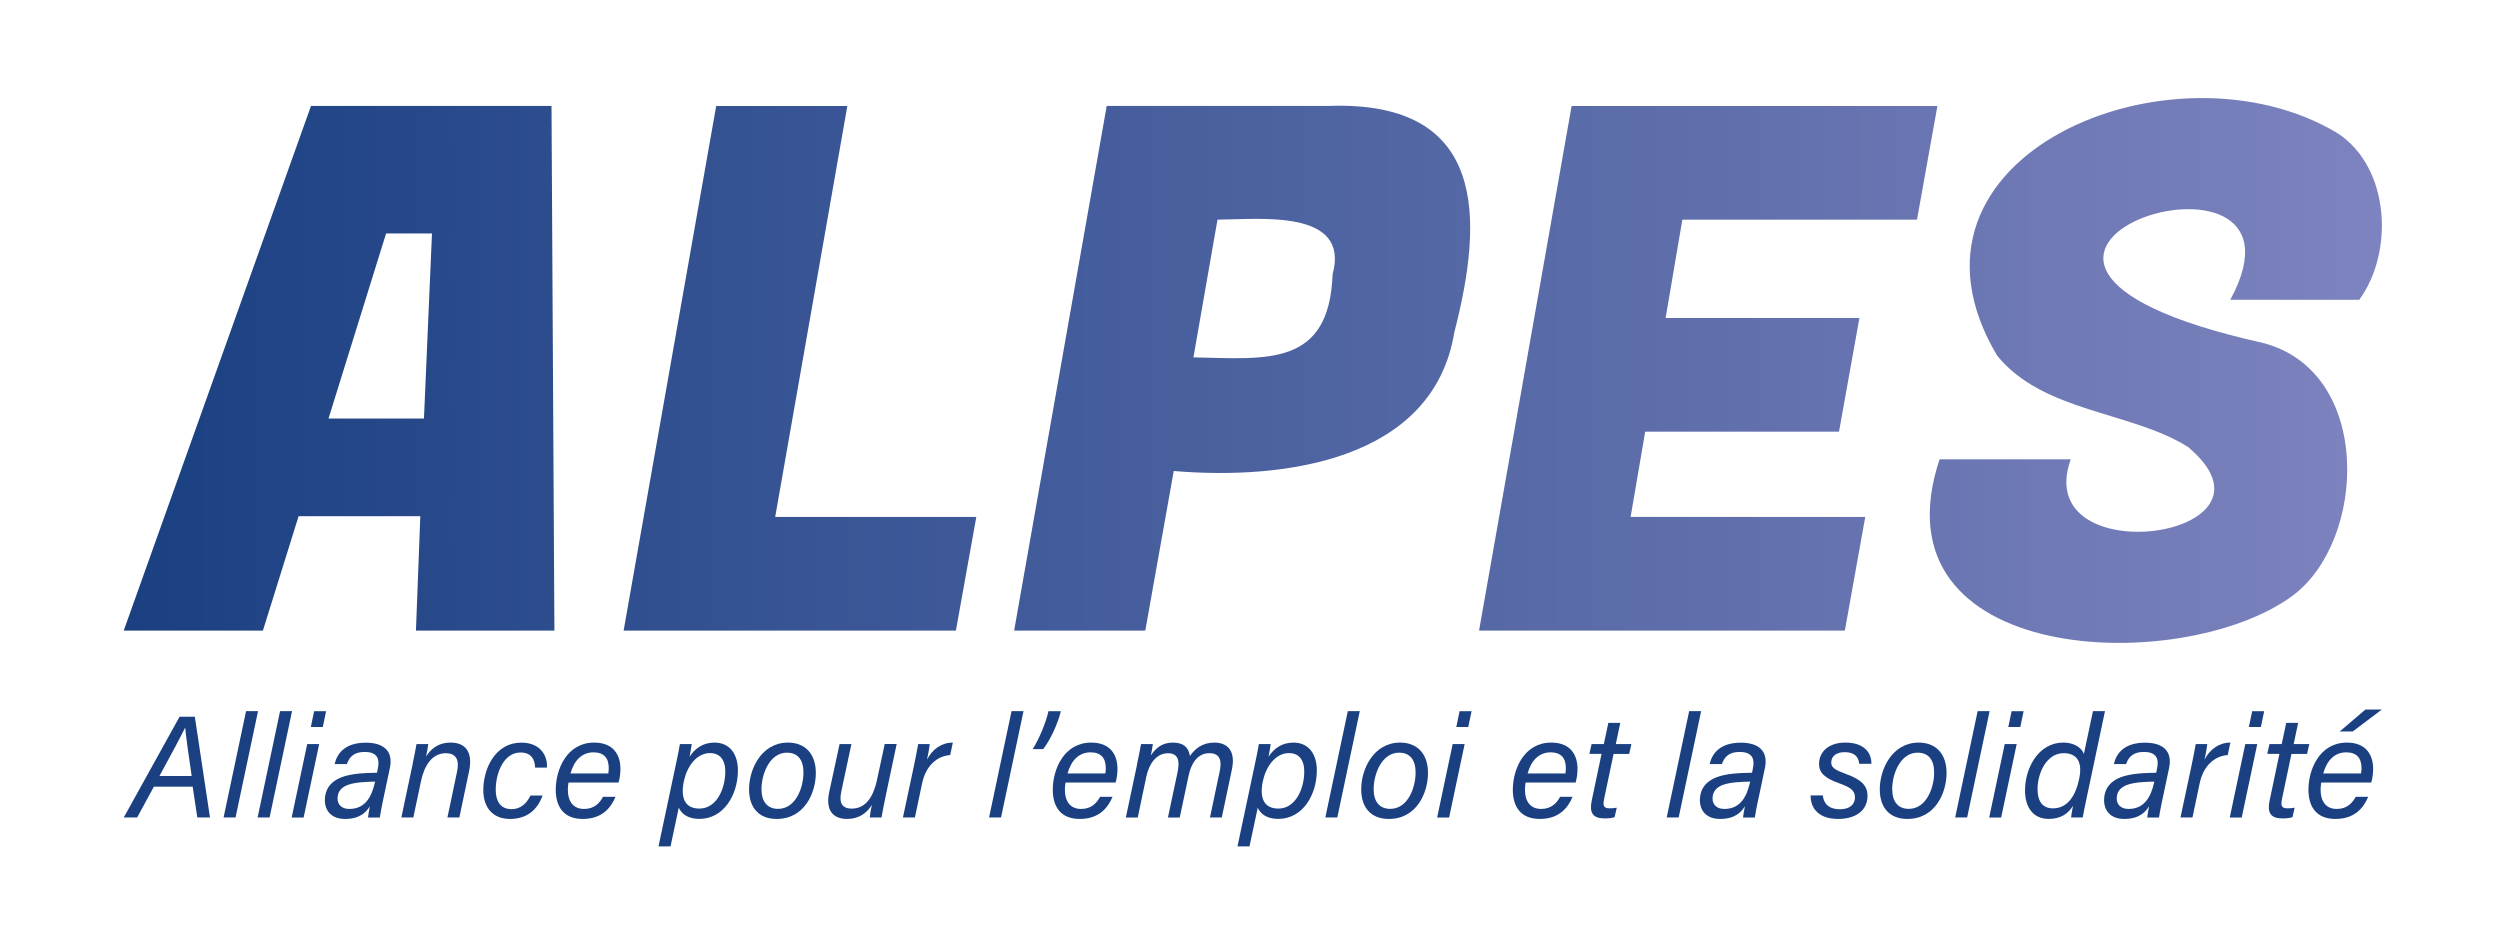 <?xml version="1.0" encoding="UTF-8"?>
<svg xmlns="http://www.w3.org/2000/svg" version="1.1" xmlns:xlink="http://www.w3.org/1999/xlink" viewBox="0 0 595.28 226">
  <defs>
    <style>
      .cls-1 {
        fill: none;
      }

      .cls-2 {
        fill: url(#Dégradé_sans_nom_5);
      }

      .cls-3 {
        fill: #1a4082;
      }
    </style>
    <linearGradient id="Dégradé_sans_nom_5" data-name="Dégradé sans nom 5" x1="29.46" y1="88.22" x2="567.17" y2="88.22" gradientUnits="userSpaceOnUse">
      <stop offset="0" stop-color="#1a4082"/>
      <stop offset="1" stop-color="#7d83be"/>
    </linearGradient>
  </defs>
  <!-- Generator: Adobe Illustrator 28.7.5, SVG Export Plug-In . SVG Version: 1.2.0 Build 176)  -->
  <g>
    <g id="Calque_1">
      <rect class="cls-1" width="595.28" height="226"/>
      <path class="cls-2" d="M74.05,25.23l-44.59,124.92h33.14l8.5-27.24h28.98l-1.04,27.24h32.97l-.69-124.92h-57.26ZM100.95,99.66h-22.73l13.71-44.07h10.93l-1.91,44.07ZM184.58,123.09h47.89l-4.86,27.07h-79.12l22.04-124.92h31.23l-17.18,97.86ZM316.44,25.23h-52.92l-22.04,124.92h31.23l6.77-38c26.25,2.22,61.77-2.45,66.8-32.97,6.99-27.05,7.96-55.26-29.84-53.96ZM317.31,65.31c-.82,22.07-15.56,20.16-33.14,19.78l5.73-32.79c9.78-.04,31.68-2.67,27.41,13.01ZM400.59,52.3l-3.99,23.42h46.15l-4.86,27.07h-46.15l-3.47,20.3h55.87l-4.86,27.07h-87.1l22.04-124.92h87.1l-4.86,27.07h-55.87ZM531.06,71.38c23.86-44.04-84.64-10.32,7.63,10.24,26.47,6.71,24.88,47.25,7.12,60.29-26.23,19.24-100.33,16.79-83.98-32.53h31.23c-9.78,27.52,53.84,18.77,27.93-2.95-13.6-8.55-34.48-8.21-45.46-21.77-28.21-47.54,41.89-76.54,81.11-52.92,12.45,8.18,13.43,28.31,5.12,39.65h-30.71Z"/>
      <g>
        <path class="cls-3" d="M36.64,187.32l-3.98,7.33h-3.19l13.29-23.99h3.63l3.61,23.99h-3.02l-1.1-7.33h-9.24ZM45.64,184.77c-.84-5.68-1.37-9.54-1.54-11.48h-.03c-1.06,2.17-3.26,6.28-6.1,11.48h7.68Z"/>
        <path class="cls-3" d="M53.24,194.65l5.35-25.32h2.85l-5.35,25.32h-2.85Z"/>
        <path class="cls-3" d="M61.34,194.65l5.35-25.32h2.85l-5.35,25.32h-2.85Z"/>
        <path class="cls-3" d="M73.15,177.17h2.85l-3.7,17.49h-2.85l3.7-17.49ZM74.8,169.34h2.85l-.79,3.77h-2.85l.79-3.77Z"/>
        <path class="cls-3" d="M91.25,190.32c-.3,1.46-.73,3.63-.81,4.34h-2.81c.06-.64.25-1.71.45-2.69-.87,1.4-2.36,3.03-5.92,3.03s-4.81-2.32-4.81-4.4c0-4.99,4.68-6.08,8.18-6.41,1.81-.16,3.36-.16,4.24-.19l.23-1.18c.33-1.65.21-3.77-3.14-3.77-2.94,0-3.76,1.54-4.27,2.88h-2.91c.6-2.6,2.53-5.09,7.44-5.09,4.01,0,6.6,1.82,5.72,6.01l-1.59,7.49ZM89.33,186.11c-.94.02-2.1.04-3.59.18-2.83.3-5.37,1.07-5.37,3.88,0,1.32.89,2.45,2.81,2.45,3.82,0,5.32-2.97,6.07-6.23l.07-.28Z"/>
        <path class="cls-3" d="M98.31,181.61c.31-1.52.61-2.99.87-4.44h2.8c-.06.55-.41,2.51-.53,2.98.99-1.59,2.68-3.33,5.88-3.33s5.42,1.93,4.35,6.89l-2.3,10.94h-2.84l2.28-10.85c.57-2.64-.02-4.45-2.69-4.45-3.25,0-5.11,2.98-5.86,6.56l-1.85,8.74h-2.85l2.76-13.04Z"/>
        <path class="cls-3" d="M129.19,189.42c-1.2,3.33-3.62,5.58-7.77,5.58s-6.34-2.8-6.34-6.84c0-5.26,2.93-11.33,9.03-11.33,4.93,0,6.31,3.56,6.12,5.94h-2.81c-.08-1.98-.94-3.59-3.49-3.59-4.05,0-5.89,5.01-5.89,8.79,0,3.31,1.5,4.7,3.79,4.7,1.99,0,3.52-1.22,4.48-3.24h2.88Z"/>
        <path class="cls-3" d="M135.36,186.34c-.09.69-.15,1.08-.15,1.67,0,2.95,1.4,4.61,3.86,4.61s3.72-1.42,4.52-2.89h2.97c-1.14,2.71-3.28,5.27-7.81,5.27s-6.42-2.9-6.42-6.95c0-4.92,2.69-11.23,9.15-11.23,4.69,0,6.25,3.06,6.25,6.24,0,1.09-.12,2.11-.44,3.27h-11.92ZM144.84,184.17c.09-.44.11-.87.11-1.27,0-2.38-1.12-3.76-3.64-3.76-2.66,0-4.59,1.83-5.47,5.03h9Z"/>
        <path class="cls-3" d="M161.62,192.33l-1.96,9.2h-2.86l4.07-19.21c.52-2.39.85-4.07,1.02-5.15h2.82c-.02.38-.32,1.97-.52,3.02,1.22-1.89,3.1-3.37,5.95-3.37,3.53,0,5.56,2.62,5.56,6.62,0,5.71-3.27,11.55-9.21,11.55-2.85,0-4.29-1.35-4.86-2.67ZM172.7,183.73c0-2.91-1.36-4.41-3.63-4.41-3.27,0-5.5,3.25-6.23,6.68-.82,3.85.15,6.53,3.69,6.53,4.24,0,6.17-4.95,6.17-8.8Z"/>
        <path class="cls-3" d="M194.26,184.05c0,4.62-2.61,10.95-9.33,10.95-4.22,0-6.57-2.68-6.57-7.05,0-4.84,2.96-11.13,9.27-11.13,3.99,0,6.63,2.58,6.63,7.22ZM181.32,187.94c0,2.91,1.39,4.66,3.94,4.66,4.2,0,6.05-4.99,6.05-8.66,0-2.95-1.28-4.72-3.94-4.72-4.05,0-6.05,4.97-6.05,8.72Z"/>
        <path class="cls-3" d="M210.81,189.97c-.34,1.56-.67,3.28-.91,4.68h-2.8c.03-.55.3-2.09.5-3.01-1.18,2-3.16,3.36-5.88,3.36-3.19,0-5.25-1.84-4.27-6.43l2.46-11.4h2.82l-2.37,11.11c-.49,2.25-.39,4.26,2.45,4.26s5-2.03,6.04-6.95l1.81-8.43h2.85l-2.71,12.8Z"/>
        <path class="cls-3" d="M217.62,182.35c.36-1.71.72-3.57,1.01-5.18h2.75c-.03.45-.31,2.2-.64,3.69,1.27-2.47,3.47-4.04,6.14-4.04l-.63,2.97c-3.33.24-5.84,2.76-6.67,6.67l-1.73,8.19h-2.85l2.62-12.31Z"/>
        <path class="cls-3" d="M235.51,194.65l5.35-25.32h2.85l-5.35,25.32h-2.85Z"/>
        <path class="cls-3" d="M245.9,178.38c1.73-2.78,3.24-6.65,3.75-9.04h2.95c-.72,3.1-2.68,7.11-4.2,9.04h-2.49Z"/>
        <path class="cls-3" d="M253.71,186.34c-.09.69-.15,1.08-.15,1.67,0,2.95,1.4,4.61,3.86,4.61s3.72-1.42,4.52-2.89h2.97c-1.14,2.71-3.28,5.27-7.81,5.27s-6.42-2.9-6.42-6.95c0-4.92,2.69-11.23,9.15-11.23,4.69,0,6.25,3.06,6.25,6.24,0,1.09-.12,2.11-.44,3.27h-11.92ZM263.19,184.17c.09-.44.11-.87.11-1.27,0-2.38-1.12-3.76-3.64-3.76-2.66,0-4.59,1.83-5.47,5.03h9Z"/>
        <path class="cls-3" d="M270.72,182.07c.34-1.65.68-3.23.98-4.9h2.8c-.05.46-.26,1.83-.47,2.71,1.1-1.65,2.57-3.06,5.25-3.06,2.42,0,3.75,1.07,4.05,3.19,1.21-1.72,2.95-3.19,5.83-3.19s5.19,1.7,4.15,6.5l-2.39,11.33h-2.81l2.32-11.01c.44-2.03.37-4.3-2.45-4.3s-4.34,2.41-4.96,5.36l-2.11,9.96h-2.81l2.27-10.69c.58-2.71.28-4.61-2.27-4.61-2.8,0-4.53,2.56-5.17,5.68l-2.02,9.63h-2.83l2.66-12.58Z"/>
        <path class="cls-3" d="M299.48,192.33l-1.96,9.2h-2.86l4.07-19.21c.52-2.39.85-4.07,1.02-5.15h2.82c-.02.38-.32,1.97-.52,3.02,1.22-1.89,3.1-3.37,5.94-3.37,3.53,0,5.56,2.62,5.56,6.62,0,5.71-3.27,11.55-9.21,11.55-2.85,0-4.29-1.35-4.86-2.67ZM310.56,183.73c0-2.91-1.36-4.41-3.63-4.41-3.27,0-5.5,3.25-6.23,6.68-.82,3.85.15,6.53,3.69,6.53,4.24,0,6.17-4.95,6.17-8.8Z"/>
        <path class="cls-3" d="M315.58,194.65l5.35-25.32h2.85l-5.35,25.32h-2.85Z"/>
        <path class="cls-3" d="M340.02,184.05c0,4.62-2.61,10.95-9.33,10.95-4.23,0-6.57-2.68-6.57-7.05,0-4.84,2.96-11.13,9.27-11.13,3.99,0,6.63,2.58,6.63,7.22ZM327.08,187.94c0,2.91,1.39,4.66,3.94,4.66,4.2,0,6.05-4.99,6.05-8.66,0-2.95-1.28-4.72-3.94-4.72-4.05,0-6.05,4.97-6.05,8.72Z"/>
        <path class="cls-3" d="M345.9,177.17h2.85l-3.7,17.49h-2.85l3.7-17.49ZM347.55,169.34h2.85l-.79,3.77h-2.85l.79-3.77Z"/>
        <path class="cls-3" d="M363.26,186.34c-.09.69-.15,1.08-.15,1.67,0,2.95,1.4,4.61,3.85,4.61s3.72-1.42,4.52-2.89h2.97c-1.14,2.71-3.28,5.27-7.81,5.27s-6.42-2.9-6.42-6.95c0-4.92,2.69-11.23,9.15-11.23,4.69,0,6.25,3.06,6.25,6.24,0,1.09-.12,2.11-.44,3.27h-11.92ZM372.74,184.17c.09-.44.11-.87.11-1.27,0-2.38-1.12-3.76-3.64-3.76-2.66,0-4.59,1.83-5.47,5.03h9Z"/>
        <path class="cls-3" d="M378.99,177.17h2.9l1.08-5.05h2.84l-1.07,5.05h3.72l-.53,2.35h-3.72l-2.22,10.58c-.34,1.6-.26,2.37,1.25,2.37.51,0,1.19-.03,1.73-.15l-.51,2.25c-.81.28-1.67.3-2.43.3-2.75,0-3.63-1.33-3.02-4.24l2.34-11.12h-2.9l.53-2.35Z"/>
        <path class="cls-3" d="M396.86,194.65l5.35-25.32h2.85l-5.35,25.32h-2.85Z"/>
        <path class="cls-3" d="M418.66,190.32c-.3,1.46-.73,3.63-.82,4.34h-2.8c.06-.64.25-1.71.45-2.69-.87,1.4-2.36,3.03-5.92,3.03s-4.81-2.32-4.81-4.4c0-4.99,4.68-6.08,8.18-6.41,1.82-.16,3.36-.16,4.24-.19l.23-1.18c.33-1.65.21-3.77-3.14-3.77-2.94,0-3.76,1.54-4.27,2.88h-2.91c.6-2.6,2.53-5.09,7.44-5.09,4.01,0,6.6,1.82,5.72,6.01l-1.58,7.49ZM416.74,186.11c-.94.02-2.11.04-3.59.18-2.83.3-5.37,1.07-5.37,3.88,0,1.32.89,2.45,2.82,2.45,3.82,0,5.32-2.97,6.07-6.23l.07-.28Z"/>
        <path class="cls-3" d="M434.03,189.4c.19,1.82,1.3,3.29,4.09,3.29,2.35,0,3.57-1.16,3.57-2.83s-1.14-2.4-3.63-3.3c-3.76-1.32-4.92-2.65-4.92-4.67,0-2.72,2.09-5.07,6.3-5.07,4.53,0,6.23,2.54,6.16,5.05h-2.9c-.12-1.23-.7-2.77-3.52-2.77-1.83,0-3.14.9-3.14,2.47,0,1.23,1,1.81,3.47,2.71,3.67,1.31,5.17,2.78,5.17,5.22,0,3.48-2.8,5.5-6.98,5.5-4.45,0-6.59-2.33-6.57-5.6h2.9Z"/>
        <path class="cls-3" d="M463.5,184.05c0,4.62-2.61,10.95-9.33,10.95-4.23,0-6.57-2.68-6.57-7.05,0-4.84,2.96-11.13,9.27-11.13,3.99,0,6.63,2.58,6.63,7.22ZM450.56,187.94c0,2.91,1.39,4.66,3.93,4.66,4.2,0,6.05-4.99,6.05-8.66,0-2.95-1.28-4.72-3.94-4.72-4.05,0-6.05,4.97-6.05,8.72Z"/>
        <path class="cls-3" d="M465.55,194.65l5.35-25.32h2.85l-5.35,25.32h-2.85Z"/>
        <path class="cls-3" d="M477.35,177.17h2.85l-3.7,17.49h-2.85l3.7-17.49ZM479,169.34h2.85l-.79,3.77h-2.86l.79-3.77Z"/>
        <path class="cls-3" d="M501.22,169.34l-4.32,20.44c-.35,1.64-.7,3.3-.98,4.87h-2.77c.04-.51.24-1.65.46-2.77-1.16,1.84-2.88,3.11-5.79,3.11-3.76,0-5.64-2.82-5.64-6.8,0-5.14,3.06-11.37,9.15-11.37,2.96,0,4.51,1.59,4.87,2.71l2.16-10.2h2.85ZM485.17,187.92c0,3.1,1.36,4.56,3.66,4.56,3.62,0,5.5-3.27,6.27-7.15.75-3.65-.35-5.99-3.72-5.99-4.08,0-6.22,4.75-6.22,8.58Z"/>
        <path class="cls-3" d="M514.9,190.32c-.3,1.46-.73,3.63-.82,4.34h-2.8c.06-.64.25-1.71.45-2.69-.87,1.4-2.36,3.03-5.92,3.03s-4.81-2.32-4.81-4.4c0-4.99,4.68-6.08,8.18-6.41,1.82-.16,3.36-.16,4.24-.19l.23-1.18c.33-1.65.21-3.77-3.14-3.77-2.94,0-3.76,1.54-4.27,2.88h-2.91c.6-2.6,2.53-5.09,7.44-5.09,4.01,0,6.6,1.82,5.72,6.01l-1.58,7.49ZM512.98,186.11c-.94.02-2.11.04-3.59.18-2.83.3-5.37,1.07-5.37,3.88,0,1.32.89,2.45,2.82,2.45,3.82,0,5.32-2.97,6.07-6.23l.07-.28Z"/>
        <path class="cls-3" d="M521.82,182.35c.36-1.71.73-3.57,1.01-5.18h2.75c-.03.45-.31,2.2-.64,3.69,1.27-2.47,3.47-4.04,6.14-4.04l-.63,2.97c-3.33.24-5.84,2.76-6.67,6.67l-1.73,8.19h-2.85l2.62-12.31Z"/>
        <path class="cls-3" d="M534.63,177.17h2.85l-3.7,17.49h-2.85l3.7-17.49ZM536.28,169.34h2.85l-.79,3.77h-2.86l.79-3.77Z"/>
        <path class="cls-3" d="M540.4,177.17h2.9l1.08-5.05h2.84l-1.07,5.05h3.72l-.53,2.35h-3.72l-2.22,10.58c-.34,1.6-.26,2.37,1.25,2.37.51,0,1.19-.03,1.73-.15l-.51,2.25c-.81.28-1.67.3-2.43.3-2.75,0-3.63-1.33-3.02-4.24l2.34-11.12h-2.9l.53-2.35Z"/>
        <path class="cls-3" d="M552.71,186.34c-.09.69-.15,1.08-.15,1.67,0,2.95,1.4,4.61,3.85,4.61s3.72-1.42,4.52-2.89h2.97c-1.14,2.71-3.28,5.27-7.81,5.27s-6.42-2.9-6.42-6.95c0-4.92,2.69-11.23,9.15-11.23,4.69,0,6.25,3.06,6.25,6.24,0,1.09-.12,2.11-.44,3.27h-11.92ZM562.19,184.17c.09-.44.11-.87.11-1.27,0-2.38-1.12-3.76-3.64-3.76-2.66,0-4.59,1.83-5.47,5.03h9ZM567.15,168.94l-6.94,5.23h-3.09l6.12-5.23h3.91Z"/>
      </g>
    </g>
  </g>
</svg>